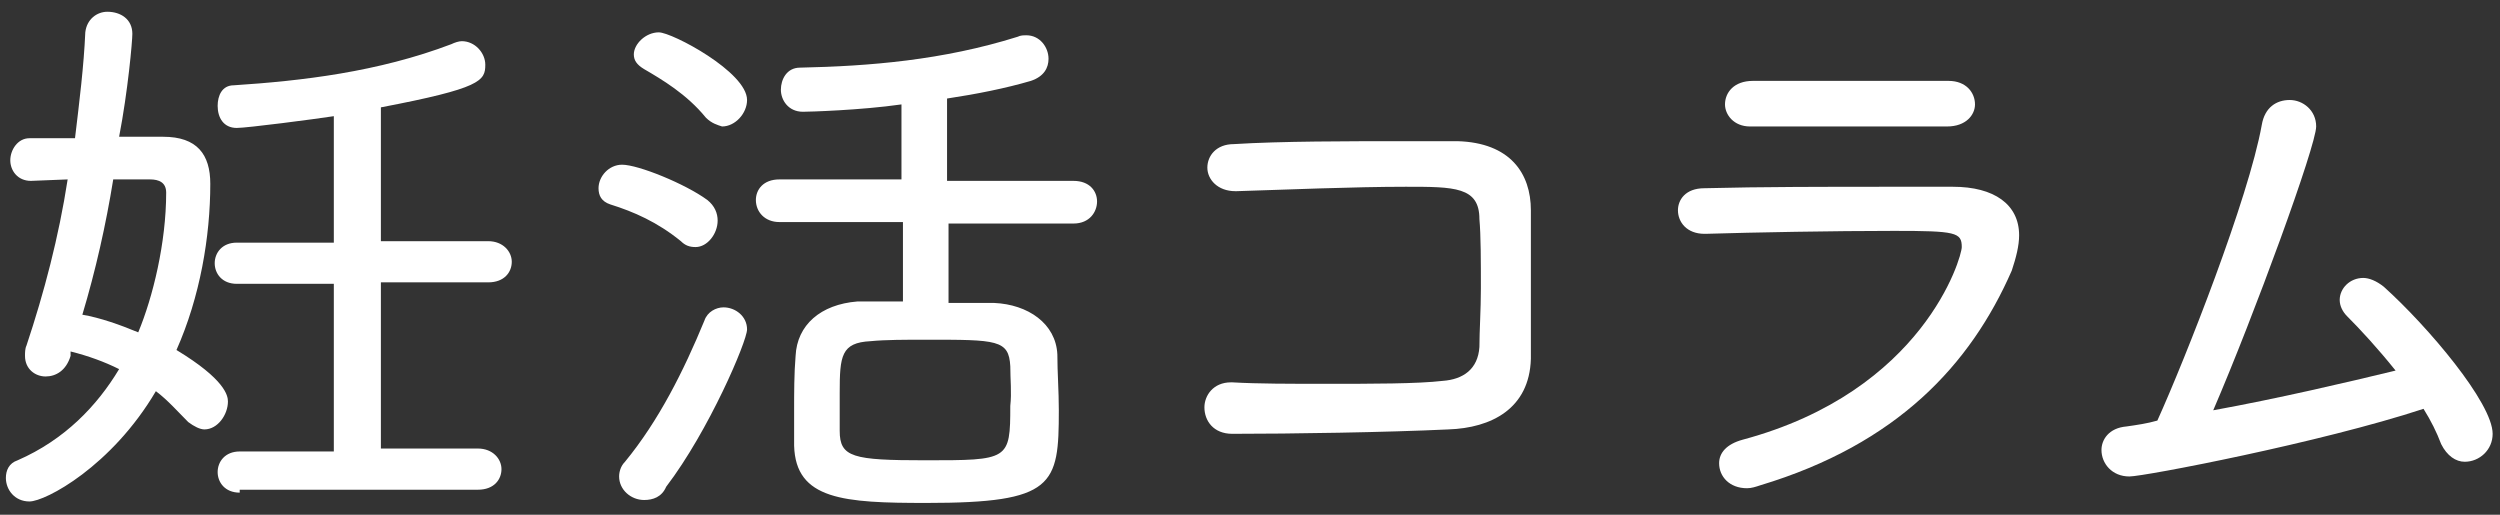<?xml version="1.0" encoding="utf-8"?>
<!-- Generator: Adobe Illustrator 26.0.1, SVG Export Plug-In . SVG Version: 6.00 Build 0)  -->
<svg version="1.1" id="レイヤー_1" xmlns="http://www.w3.org/2000/svg" xmlns:xlink="http://www.w3.org/1999/xlink" x="0px"
	 y="0px" width="170px" height="35px" viewBox="0 0 170 35" style="enable-background:new 0 0 170 35;" xml:space="preserve">
<rect x="0" y="0" width="170" height="35" fill="#333333" stroke="none"/>
<style type="text/css">
	.st0{fill:none;}
	.st1{fill:#FFFFFF;}
</style>
<rect class="st0" width="170" height="35"/>
<g>
	<path class="st1" d="M4.8,24.2c-0.3,1-1,1.4-1.7,1.4c-0.7,0-1.4-0.5-1.4-1.4c0-0.2,0-0.5,0.1-0.7C3,19.9,4,16.1,4.6,12.2l-2.5,0.1
		h0c-0.9,0-1.4-0.7-1.4-1.4c0-0.7,0.5-1.5,1.3-1.5c0.9,0,2,0,3.1,0c0.3-2.5,0.6-4.9,0.7-7.2c0.1-0.9,0.8-1.4,1.5-1.4
		C8.2,0.8,9,1.3,9,2.3c0,0.5-0.3,3.9-0.9,7c1,0,2.1,0,3,0c2.3,0,3.2,1.2,3.2,3.2c0,3.6-0.7,7.7-2.3,11.3c3.3,2,3.5,3.1,3.5,3.5
		c0,0.9-0.7,1.9-1.6,1.9c-0.3,0-0.7-0.2-1.1-0.5c-0.7-0.7-1.4-1.5-2.2-2.1c-3,5.1-7.5,7.5-8.6,7.5c-1,0-1.6-0.8-1.6-1.6
		c0-0.5,0.2-1,0.8-1.2c3.2-1.4,5.4-3.7,6.9-6.2c-1-0.5-2.1-0.9-3.3-1.2L4.8,24.2z M7.7,12.2c-0.5,3.1-1.2,6.2-2.1,9.2
		c1.2,0.2,2.6,0.7,3.8,1.2c1-2.4,1.9-6.1,1.9-9.5c0-0.7-0.5-0.9-1.1-0.9H7.7z M16.3,33.5c-1,0-1.5-0.7-1.5-1.4
		c0-0.7,0.5-1.4,1.5-1.4h6.4V19.3h-6.6c-1,0-1.5-0.7-1.5-1.4c0-0.7,0.5-1.4,1.5-1.4h6.6V7.9c-1.3,0.2-5.9,0.8-6.6,0.8
		c-0.9,0-1.3-0.7-1.3-1.5c0-0.7,0.3-1.4,1.1-1.4c4.6-0.3,9.8-0.9,14.8-2.8c0.2-0.1,0.5-0.2,0.7-0.2c0.9,0,1.6,0.8,1.6,1.6
		c0,1.1-0.3,1.6-7.1,2.9v9.1h7.3c1,0,1.6,0.7,1.6,1.4c0,0.7-0.5,1.4-1.6,1.4h-7.3v11.3h6.6c1,0,1.6,0.7,1.6,1.4
		c0,0.7-0.5,1.4-1.6,1.4H16.3z"/>
	<path class="st1" d="M46.3,16.4c-1.6-1.3-3.2-2-4.8-2.5c-0.6-0.2-0.8-0.6-0.8-1.1c0-0.8,0.7-1.6,1.6-1.6c1.1,0,4.3,1.3,5.8,2.4
		c0.5,0.4,0.7,0.9,0.7,1.4c0,0.9-0.7,1.8-1.5,1.8C46.9,16.8,46.6,16.7,46.3,16.4z M43.8,34c-0.9,0-1.7-0.7-1.7-1.6
		c0-0.3,0.1-0.7,0.4-1c2.3-2.8,4-6.2,5.4-9.6c0.2-0.6,0.8-0.9,1.3-0.9c0.8,0,1.6,0.6,1.6,1.5c0,0.8-2.6,6.9-5.5,10.7
		C45,33.8,44.4,34,43.8,34z M48,8c-1.3-1.6-3-2.6-4.2-3.3c-0.5-0.3-0.7-0.6-0.7-1c0-0.7,0.8-1.5,1.7-1.5s6,2.7,6,4.6
		c0,0.9-0.8,1.8-1.7,1.8C48.8,8.5,48.4,8.4,48,8z M64.5,15.2v5.4c1.1,0,2.2,0,3.1,0c2.3,0.1,4.2,1.4,4.3,3.5c0,1.2,0.1,2.5,0.1,3.8
		c0,5.1-0.3,6.3-9,6.3c-5.6,0-8.9-0.2-9-3.9c0-0.8,0-1.6,0-2.4c0-1.2,0-2.5,0.1-3.7c0.1-2.1,1.7-3.5,4.2-3.7c0.9,0,2,0,3.1,0v-5.4
		H53c-1,0-1.6-0.7-1.6-1.5c0-0.7,0.5-1.4,1.6-1.4h8.3V7.1c-2.8,0.4-6.3,0.5-6.7,0.5c-1,0-1.5-0.8-1.5-1.5s0.4-1.5,1.3-1.5
		c4.7-0.1,9.7-0.5,14.8-2.1c0.2-0.1,0.4-0.1,0.6-0.1c0.9,0,1.5,0.8,1.5,1.6c0,0.6-0.3,1.2-1.2,1.5c-1.7,0.5-3.7,0.9-5.7,1.2v5.6h8.6
		c1.1,0,1.6,0.7,1.6,1.4c0,0.7-0.5,1.5-1.6,1.5H64.5z M68.7,24.9c-0.1-1.8-0.9-1.8-5.7-1.8c-1.4,0-2.8,0-3.8,0.1
		c-2,0.1-2.1,1-2.1,3.5c0,0.9,0,1.8,0,2.6c0,1.8,0.9,2,5.8,2c5.7,0,5.8,0,5.8-3.7C68.8,26.7,68.7,25.8,68.7,24.9z"/>
	<path class="st1" d="M98.5,29.2c-4.2,0.2-10.7,0.3-14.7,0.3c-1.3,0-1.9-0.9-1.9-1.8c0-0.8,0.6-1.7,1.8-1.7h0.1
		c1.7,0.1,4,0.1,6.3,0.1c3.2,0,6.3,0,8-0.2c1.4-0.1,2.4-0.8,2.5-2.3c0-1.1,0.1-2.5,0.1-4c0-1.8,0-3.6-0.1-4.7c0-2.2-1.7-2.2-5-2.2
		c-3.5,0-8.3,0.2-11.5,0.3H84c-1.2,0-1.9-0.8-1.9-1.6c0-0.8,0.6-1.6,1.8-1.6c3.2-0.2,7.8-0.2,11.7-0.2c1.3,0,2.5,0,3.5,0
		c3.6,0.1,5,2.2,5,4.7c0,8.3,0,9.7,0,10.1C104,27.8,101.4,29.1,98.5,29.2z"/>
	<path class="st1" d="M119.7,33c-0.3,0.1-0.6,0.2-0.9,0.2c-1.2,0-1.9-0.8-1.9-1.7c0-0.7,0.5-1.3,1.6-1.6
		c12.3-3.3,14.9-12.4,14.9-13.1c0-1-0.4-1.1-4.6-1.1c-4.1,0-9.5,0.1-12.8,0.2h-0.1c-1.2,0-1.8-0.8-1.8-1.6c0-0.7,0.5-1.5,1.8-1.5
		c3.8-0.1,8.4-0.1,12.7-0.1h4.2c2.8,0,4.5,1.2,4.5,3.3c0,0.7-0.2,1.5-0.5,2.4C134,24.8,129,30.2,119.7,33z M132.5,5.5
		c1.2,0,1.8,0.8,1.8,1.6c0,0.7-0.6,1.5-1.9,1.5c-2.4,0-5.7,0-8.9,0c-1.6,0-3.1,0-4.5,0c-1.1,0-1.7-0.8-1.7-1.5
		c0-0.8,0.6-1.6,1.9-1.6h0c1.9,0,4.2,0,6.6,0C128.1,5.5,130.5,5.5,132.5,5.5L132.5,5.5z"/>
	<path class="st1" d="M144.8,32.4c-1.2,0-1.9-0.9-1.9-1.8c0-0.7,0.5-1.5,1.7-1.6c0.7-0.1,1.4-0.2,2.1-0.4c1.9-4.2,6.2-15.1,7.1-20.1
		c0.2-1.2,1-1.7,1.9-1.7c0.9,0,1.8,0.7,1.8,1.8c0,1.3-4.2,12.8-7,19.3c4.4-0.8,9.1-1.9,12.4-2.7c-1.2-1.5-2.4-2.8-3.3-3.7
		c-0.3-0.3-0.5-0.7-0.5-1.1c0-0.8,0.7-1.5,1.6-1.5c0.4,0,0.9,0.2,1.4,0.6c3,2.7,7.4,7.9,7.4,10c0,1.1-0.9,1.9-1.9,1.9
		c-0.6,0-1.2-0.4-1.6-1.2c-0.3-0.8-0.7-1.6-1.2-2.4C157.8,30.1,145.8,32.4,144.8,32.4z"/>
</g>
</svg>
